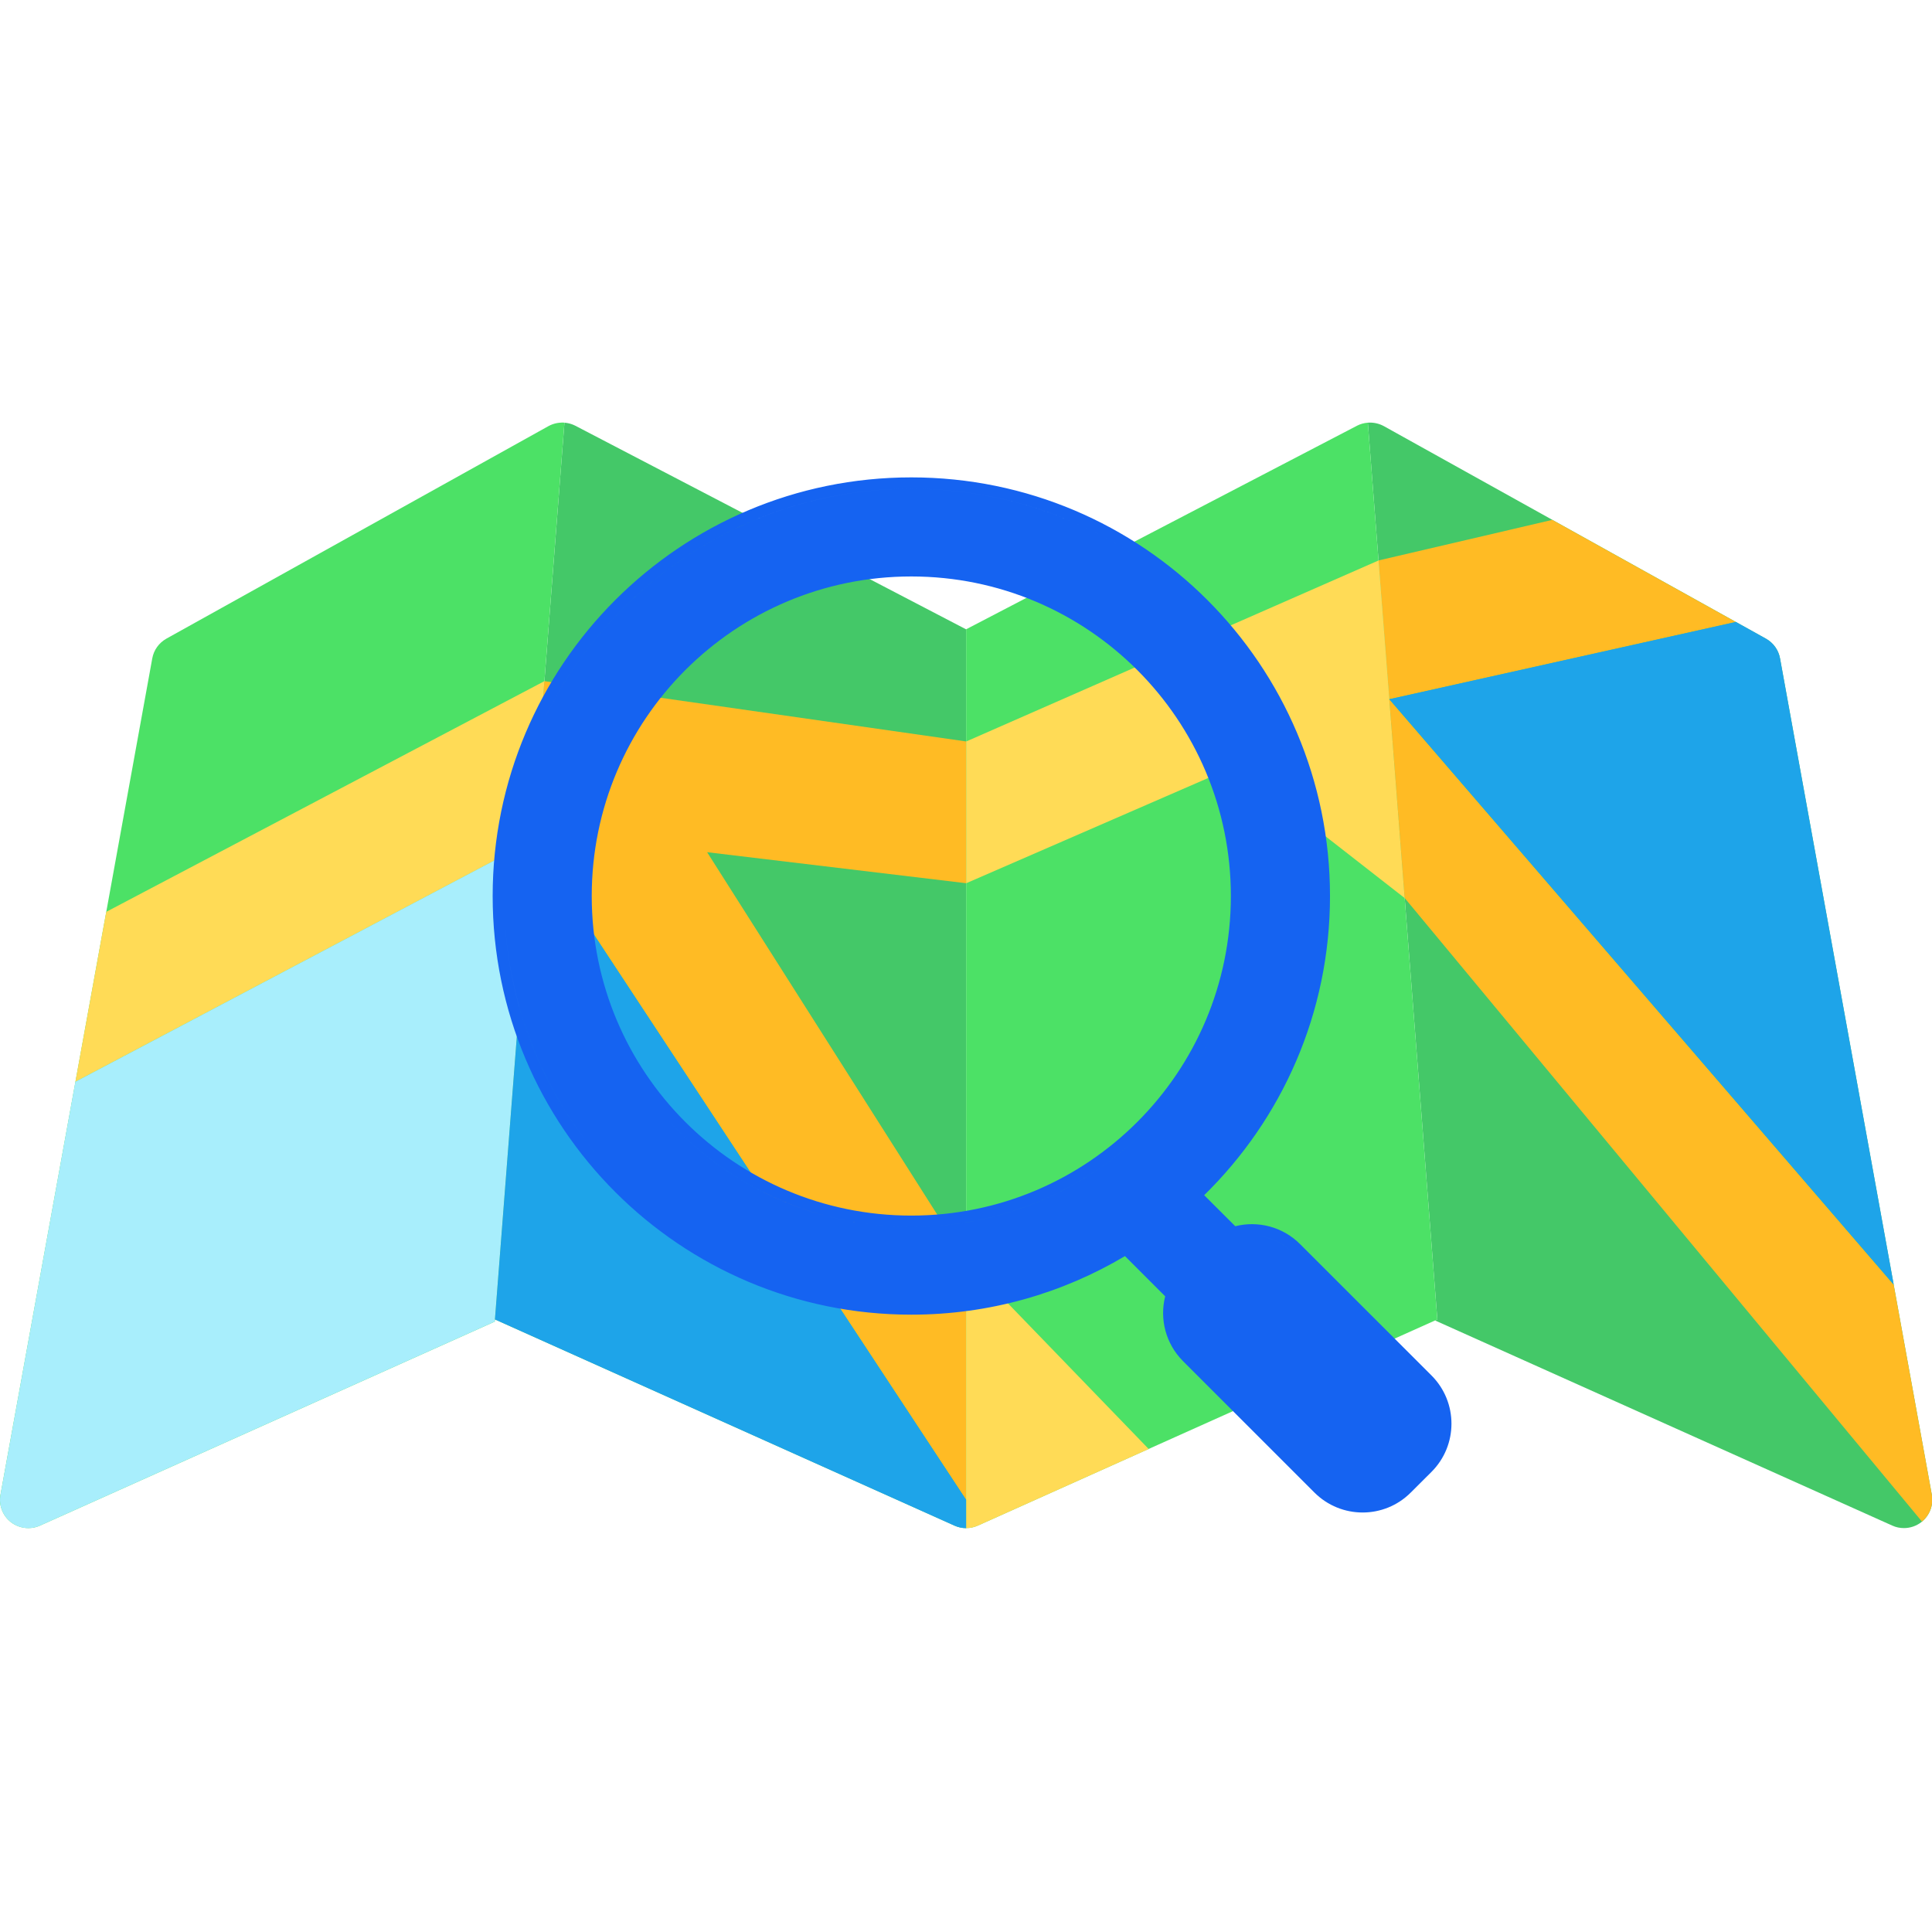 <svg width="32" height="32" viewBox="0 0 32 32" fill="none" xmlns="http://www.w3.org/2000/svg">
<g clip-path="url(#clip0_956_270)">
<path d="M31.997 24.757L29.483 10.905C29.458 10.766 29.372 10.647 29.249 10.578L22.921 7.058C22.838 7.013 22.746 6.994 22.656 7.001L23.807 21.854L23.769 21.871L31.343 25.269C31.404 25.297 31.47 25.31 31.535 25.31C31.638 25.31 31.74 25.276 31.824 25.211C31.962 25.103 32.028 24.929 31.997 24.757Z" fill="#44C868"/>
<path d="M16.002 10.424L9.53 7.052C9.452 7.012 9.366 6.995 9.282 7.001C9.304 7 9.327 7 9.349 7.002L8.198 21.854L15.81 25.269C15.871 25.297 15.937 25.311 16.002 25.311V10.424Z" fill="#44C868"/>
<path d="M9.349 7.001C9.258 6.994 9.166 7.013 9.084 7.058L2.756 10.578C2.633 10.647 2.547 10.766 2.522 10.905L0.008 24.757C-0.024 24.929 0.043 25.103 0.18 25.211C0.264 25.276 0.367 25.31 0.47 25.31C0.535 25.31 0.601 25.297 0.662 25.269L8.195 21.89L9.349 7.001Z" fill="#4CE166"/>
<path d="M22.656 7.001C22.593 7.006 22.532 7.022 22.475 7.052L16.002 10.423V25.31H16.002C16.068 25.31 16.133 25.297 16.195 25.269L23.807 21.854L22.656 7.001Z" fill="#4CE166"/>
<path d="M1.76 15.103L1.249 17.917L8.812 13.923L8.988 11.657L9.017 11.282L1.76 15.103Z" fill="#FFDB56"/>
<path d="M8.88 13.044L8.812 13.922L1.249 17.917L0.008 24.758C-0.024 24.929 0.043 25.104 0.18 25.211C0.264 25.277 0.367 25.311 0.47 25.311C0.535 25.311 0.601 25.297 0.662 25.269L8.195 21.89L8.88 13.044Z" fill="#A8EEFC"/>
<path d="M16.004 12.281L9.017 11.282L8.812 13.923L16.002 24.842V20.871L11.712 14.115L16.004 14.629V12.281Z" fill="#FFBB24"/>
<path d="M28.751 10.302L25.711 8.611L22.833 9.283L22.869 9.748L23.011 11.582L28.751 10.302Z" fill="#FFBB24"/>
<path d="M23.266 14.875L22.994 11.358L22.833 9.283L16.004 12.281V14.629L20.465 12.689L23.266 14.875Z" fill="#FFDB56"/>
<path d="M31.997 24.757L31.365 21.278L23.011 11.581L23.266 14.874L31.834 25.202C31.964 25.094 32.027 24.924 31.997 24.757Z" fill="#FFBB24"/>
<path d="M16.195 25.27L19.026 24L16.002 20.871V25.311H16.002C16.068 25.311 16.133 25.297 16.195 25.27Z" fill="#FFDB56"/>
<path d="M29.483 10.905C29.458 10.766 29.372 10.647 29.249 10.578L28.751 10.301L23.011 11.581L31.366 21.278L29.483 10.905Z" fill="#1EA4E9"/>
<path d="M16.002 25.311C16.002 25.311 16.002 25.311 16.002 25.311V24.841L8.812 13.922L8.198 21.854L15.81 25.27C15.871 25.297 15.937 25.311 16.002 25.311Z" fill="#1EA4E9"/>
<path fill-rule="evenodd" clip-rule="evenodd" d="M20.387 14.841C20.387 17.764 18.018 20.134 15.094 20.134C12.171 20.134 9.801 17.764 9.801 14.841C9.801 11.918 12.171 9.548 15.094 9.548C18.018 9.548 20.387 11.918 20.387 14.841ZM15.094 21.775C16.387 21.775 17.597 21.421 18.633 20.805L19.299 21.471C19.205 21.843 19.304 22.254 19.596 22.546L21.771 24.721C22.212 25.162 22.927 25.162 23.367 24.721L23.71 24.379C24.151 23.938 24.151 23.223 23.71 22.782L21.534 20.607C21.243 20.315 20.832 20.217 20.46 20.31L19.945 19.796C21.23 18.538 22.029 16.782 22.029 14.841C22.029 11.011 18.924 7.907 15.094 7.907C11.265 7.907 8.16 11.011 8.16 14.841C8.16 18.671 11.265 21.775 15.094 21.775ZM9.889 19.132C8.927 17.966 8.348 16.471 8.348 14.841C8.348 11.115 11.369 8.095 15.095 8.095C17.074 8.095 18.854 8.947 20.088 10.305C18.854 8.947 17.074 8.095 15.094 8.095C11.369 8.095 8.348 11.115 8.348 14.841C8.348 16.471 8.926 17.966 9.889 19.132ZM20.407 20.524L20.407 20.524C20.741 20.399 21.133 20.471 21.401 20.74L23.577 22.915C23.584 22.923 23.592 22.931 23.599 22.939C23.592 22.931 23.584 22.923 23.577 22.915L21.401 20.74L21.401 20.74C21.132 20.471 20.741 20.399 20.407 20.524ZM19.688 22.369C19.453 22.103 19.394 21.735 19.512 21.418L19.512 21.418C19.394 21.735 19.453 22.103 19.688 22.369ZM15.094 20.322C18.122 20.322 20.576 17.868 20.576 14.841C20.576 13.517 20.106 12.302 19.324 11.354C20.106 12.302 20.576 13.517 20.576 14.841C20.576 17.868 18.122 20.322 15.095 20.322C13.486 20.322 12.04 19.63 11.037 18.526C12.04 19.629 13.486 20.322 15.094 20.322Z" fill="#1563F1"/>
</g>
<defs>
<clipPath id="clip0_956_270">
<rect width="32" height="32" fill="white"/>
</clipPath>
</defs>
</svg>
